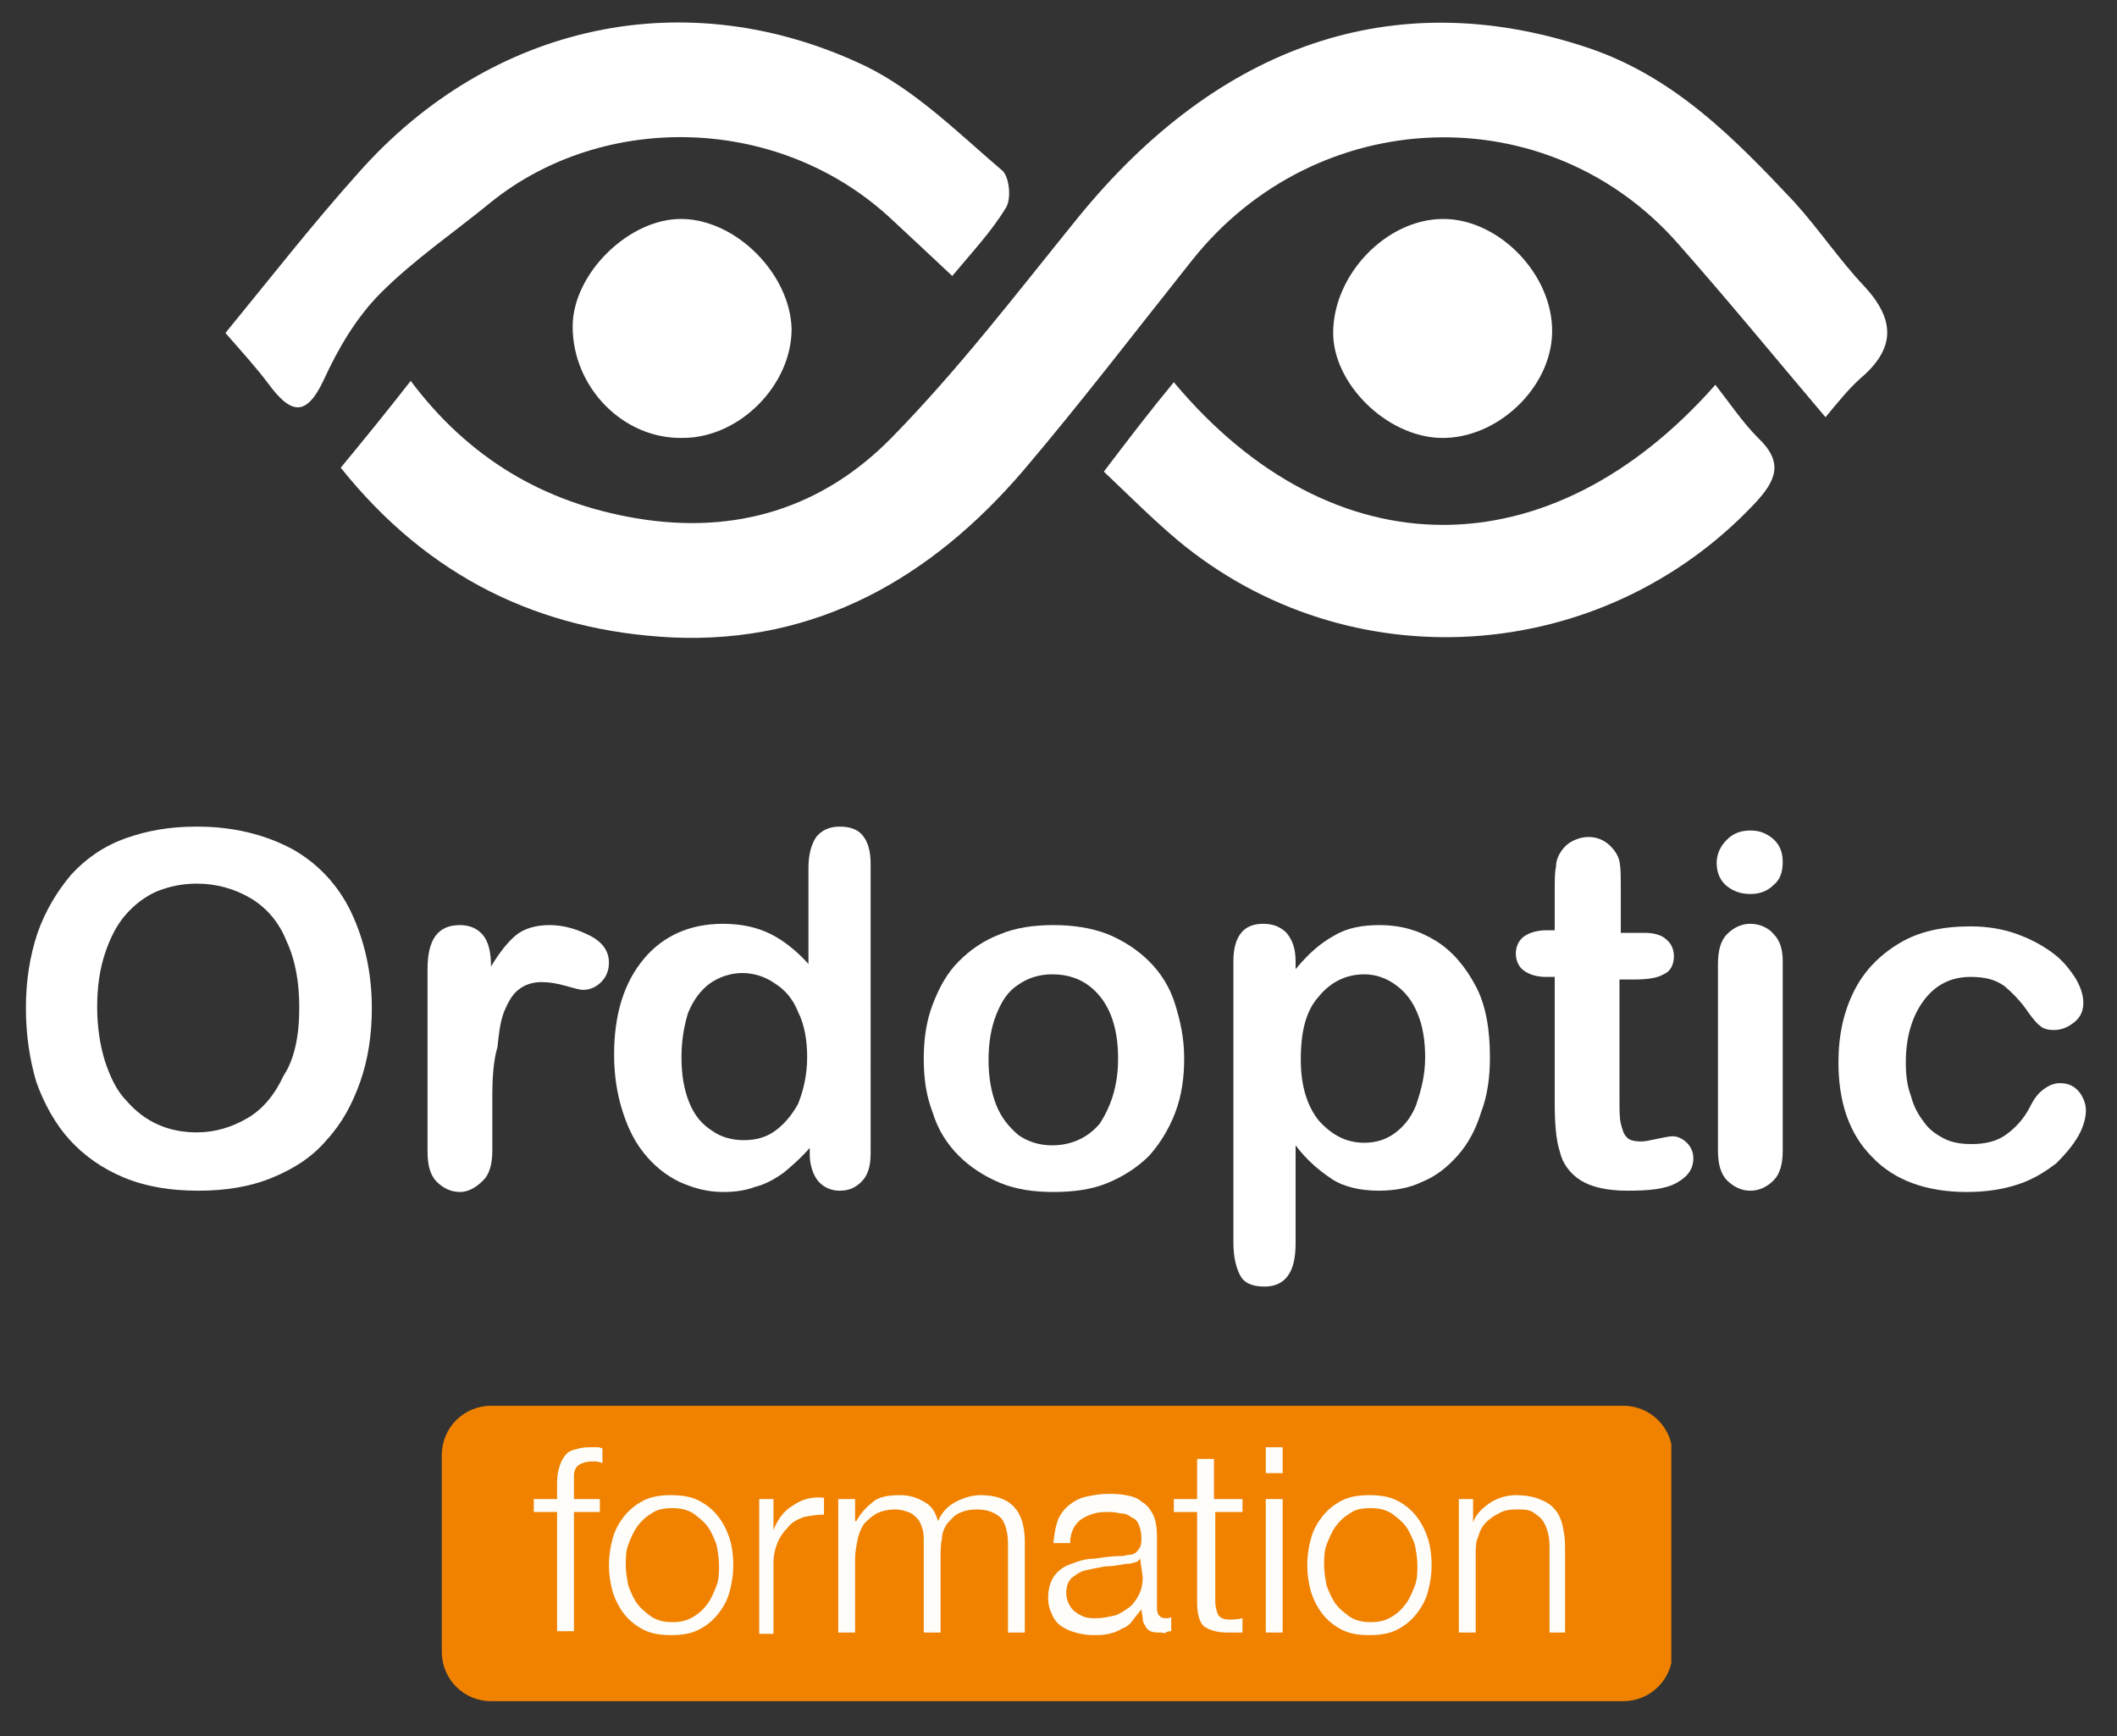<?xml version="1.0" encoding="utf-8"?>
<!-- Generator: Adobe Illustrator 26.1.0, SVG Export Plug-In . SVG Version: 6.00 Build 0)  -->
<svg version="1.1" id="Calque_1" xmlns="http://www.w3.org/2000/svg" xmlns:xlink="http://www.w3.org/1999/xlink" x="0px" y="0px"
	 viewBox="0 0 163.4 134" style="enable-background:new 0 0 163.4 134;" xml:space="preserve">
<rect x="0" y="0" width="163.4" height="134" fill="#333333" stroke="none"/>
<style type="text/css">
	.st0{fill:#FFFFFF;}
	.st1{clip-path:url(#SVGID_00000034783974150922311380000013710448890709867655_);}
	.st2{fill:#F08200;}
	.st3{clip-path:url(#SVGID_00000018944486678961883520000003676297013435338116_);}
	.st4{opacity:0.98;fill:#FFFFFF;enable-background:new    ;}
</style>
<g id="Calque_2_00000098194073215867851430000012456001260855861139_">
	<g>
		<path class="st0" d="M26.3,36.1c1.9-2.3,3.6-4.4,5.4-6.7c4.5,6,10.3,9.4,17.4,10.6c7.7,1.3,14.4-0.8,19.7-6.2
			c5.2-5.3,9.7-11.2,14.4-17c10.9-13.4,24.4-18,39.1-13.2c6.8,2.2,11.5,7,16.2,12c1.9,2.1,3.5,4.5,5.4,6.5c2.4,2.6,2.4,4.8-0.3,7.1
			c-0.9,0.8-1.7,1.8-2.7,3c-3.9-4.6-7.5-9-11.3-13.3C119.5,7.3,101.6,8,92,20.1c-4.3,5.4-8.5,10.9-13,16.2
			c-7.1,8.3-16,13.4-27.1,12.9C41.7,48.7,33.1,44.6,26.3,36.1"/>
		<path class="st0" d="M17.4,25.7c3.6-4.4,6.8-8.5,10.3-12.4C37.9,1.8,53-1.5,66.8,5.1c3.9,1.9,7.2,5.2,10.6,8.1
			c0.5,0.5,0.7,2.2,0.2,2.9c-1.1,1.8-2.6,3.4-4.1,5.2c-1.7-1.6-3.1-2.9-4.6-4.3c-8.7-8.2-22.3-8.4-31-1.4c-2.8,2.3-5.9,4.4-8.5,7
			c-1.9,1.9-3.3,4.3-4.4,6.7c-1.4,3-2.6,2.6-4.3,0.3C19.8,28.4,18.8,27.3,17.4,25.7"/>
		<path class="st0" d="M90.6,29.5c12.3,14.7,29.1,14.6,41.8,0.2c1.1,1.4,2.1,2.9,3.3,4.1c2,1.9,1.4,3.3-0.3,5.1
			c-11.8,12.5-31.3,13.8-44.5,2.8c-1.9-1.6-3.7-3.4-5.7-5.3C87.1,33.9,88.7,31.8,90.6,29.5"/>
		<path class="st0" d="M52.7,33.8c-4.6,0.1-8.5-3.9-8.5-8.6c0-4.1,4.4-8.4,8.5-8.3c4.2,0.1,8.3,4.3,8.4,8.5
			C61.1,29.7,57.1,33.8,52.7,33.8"/>
		<path class="st0" d="M119.8,25.7c-0.1,4.3-4.3,8.2-8.6,8.1c-4.2-0.1-8.3-4.2-8.3-8.1c0-4.5,4.1-8.8,8.5-8.8
			C115.7,16.9,119.9,21.2,119.8,25.7"/>
	</g>
</g>
<g id="Calque_1_00000013901471555025430390000013408564914657901707_">
	<g>
		<path class="st0" d="M15.2,63.8c2.8,0,5.2,0.6,7.3,1.7c2,1.1,3.6,2.8,4.6,4.9s1.6,4.6,1.6,7.4c0,2.1-0.3,4-0.9,5.7
			s-1.4,3.2-2.6,4.5c-1.1,1.3-2.5,2.2-4.2,2.9c-1.7,0.7-3.6,1-5.7,1s-4-0.3-5.7-1S6.5,89.2,5.4,88c-1.1-1.2-2-2.8-2.6-4.5
			C2.3,81.8,2,79.9,2,77.8s0.3-4,0.9-5.8c0.6-1.7,1.5-3.2,2.6-4.5c1.1-1.2,2.5-2.2,4.2-2.8S13.1,63.8,15.2,63.8z M23.1,77.8
			c0-2-0.3-3.7-1-5.2c-0.6-1.5-1.6-2.6-2.8-3.3c-1.2-0.7-2.6-1.1-4.1-1.1c-1.1,0-2.1,0.2-3.1,0.6c-0.9,0.4-1.7,1-2.4,1.8
			s-1.2,1.8-1.6,3c-0.4,1.2-0.6,2.6-0.6,4.1s0.2,2.9,0.6,4.2C8.5,83.1,9,84.2,9.8,85c0.7,0.8,1.5,1.4,2.4,1.8s1.9,0.6,3,0.6
			c1.4,0,2.7-0.4,3.9-1.1c1.2-0.7,2.1-1.8,2.8-3.3C22.7,81.8,23.1,80,23.1,77.8z"/>
		<path class="st0" d="M38,84.6v4.2c0,1-0.2,1.8-0.7,2.3S36.2,92,35.5,92s-1.3-0.3-1.8-0.8S33,89.9,33,88.9V74.8
			c0-2.3,0.8-3.4,2.5-3.4c0.8,0,1.4,0.3,1.8,0.8c0.4,0.5,0.6,1.3,0.6,2.4c0.6-1,1.2-1.8,1.9-2.4c0.6-0.5,1.5-0.8,2.6-0.8
			s2.1,0.3,3.1,0.8s1.5,1.2,1.5,2.1c0,0.6-0.2,1.1-0.6,1.5c-0.4,0.4-0.9,0.6-1.4,0.6c-0.2,0-0.6-0.1-1.3-0.3
			c-0.7-0.2-1.3-0.3-1.9-0.3c-0.7,0-1.3,0.2-1.8,0.6s-0.8,1-1.1,1.7c-0.3,0.8-0.4,1.7-0.5,2.7C38.1,81.8,38,83.1,38,84.6z"/>
		<path class="st0" d="M62.5,89.1v-0.5c-0.7,0.8-1.4,1.4-2,1.9c-0.7,0.5-1.4,0.9-2.2,1.1c-0.8,0.3-1.6,0.4-2.5,0.4
			c-1.2,0-2.3-0.3-3.4-0.8c-1-0.5-1.9-1.2-2.7-2.2s-1.3-2.1-1.7-3.4s-0.6-2.7-0.6-4.2c0-3.2,0.8-5.6,2.3-7.4s3.6-2.7,6.1-2.7
			c1.5,0,2.7,0.3,3.7,0.8s2,1.3,2.9,2.3V67c0-1,0.2-1.8,0.6-2.4c0.4-0.5,1-0.8,1.8-0.8s1.4,0.2,1.8,0.7s0.6,1.2,0.6,2.2V89
			c0,1-0.2,1.7-0.7,2.2s-1,0.7-1.7,0.7s-1.3-0.3-1.7-0.8C62.8,90.7,62.5,90,62.5,89.1z M52.6,81.6c0,1.4,0.2,2.5,0.6,3.5
			s1,1.7,1.8,2.2c0.7,0.5,1.6,0.7,2.4,0.7c0.9,0,1.7-0.2,2.4-0.7s1.3-1.2,1.8-2.1c0.4-1,0.7-2.2,0.7-3.6c0-1.3-0.2-2.5-0.7-3.5
			c-0.4-1-1-1.7-1.8-2.2c-0.7-0.5-1.6-0.8-2.5-0.8s-1.8,0.3-2.5,0.8s-1.3,1.3-1.7,2.3C52.8,79.2,52.6,80.3,52.6,81.6z"/>
		<path class="st0" d="M91.4,81.7c0,1.5-0.2,2.9-0.7,4.2c-0.5,1.3-1.2,2.4-2,3.3c-0.9,0.9-2,1.6-3.2,2.1S82.9,92,81.3,92
			c-1.5,0-2.9-0.2-4.1-0.7s-2.3-1.2-3.2-2.1c-0.9-0.9-1.6-2-2-3.3c-0.5-1.3-0.7-2.6-0.7-4.2c0-1.5,0.2-2.9,0.7-4.2
			c0.5-1.3,1.1-2.4,2-3.3s1.9-1.6,3.2-2.1c1.2-0.5,2.6-0.7,4.1-0.7s2.9,0.2,4.2,0.7c1.2,0.5,2.3,1.2,3.2,2.1c0.9,0.9,1.6,2,2,3.3
			S91.4,80.1,91.4,81.7z M86.3,81.7c0-2.1-0.5-3.7-1.4-4.8s-2.1-1.7-3.7-1.7c-1,0-1.9,0.3-2.6,0.8c-0.8,0.5-1.3,1.3-1.7,2.3
			s-0.6,2.2-0.6,3.5s0.2,2.5,0.6,3.5s1,1.7,1.7,2.3c0.7,0.5,1.6,0.8,2.6,0.8c1.5,0,2.8-0.6,3.7-1.7C85.8,85.3,86.3,83.7,86.3,81.7z"
			/>
		<path class="st0" d="M100,74.2v0.6c1-1.2,1.9-2,3-2.6c1-0.6,2.2-0.8,3.5-0.8c1.6,0,3,0.4,4.3,1.2c1.3,0.8,2.3,2,3.1,3.5
			c0.8,1.5,1.1,3.4,1.1,5.5c0,1.6-0.2,3-0.7,4.3c-0.4,1.3-1,2.4-1.8,3.3s-1.7,1.6-2.7,2c-1,0.5-2.2,0.7-3.4,0.7
			c-1.4,0-2.7-0.3-3.6-0.9s-1.9-1.4-2.8-2.6V96c0,2.2-0.8,3.3-2.4,3.3c-1,0-1.6-0.3-1.9-0.9s-0.5-1.4-0.5-2.5V74.2
			c0-1,0.2-1.7,0.6-2.2s1-0.7,1.7-0.7s1.3,0.2,1.8,0.7C99.8,72.6,100,73.3,100,74.2z M110,81.6c0-1.3-0.2-2.5-0.6-3.4
			c-0.4-1-1-1.7-1.7-2.2s-1.5-0.8-2.4-0.8c-1.4,0-2.6,0.6-3.5,1.7c-1,1.1-1.4,2.7-1.4,4.9c0,2,0.5,3.6,1.4,4.7
			c1,1.1,2.1,1.7,3.5,1.7c0.8,0,1.6-0.2,2.3-0.7c0.7-0.5,1.3-1.2,1.7-2.2C109.7,84.1,110,83,110,81.6z"/>
		<path class="st0" d="M119.4,71.8h0.6v-3c0-0.8,0-1.5,0.1-1.9c0-0.5,0.2-0.9,0.4-1.2c0.2-0.3,0.5-0.6,0.9-0.8
			c0.4-0.2,0.8-0.3,1.2-0.3c0.6,0,1.2,0.2,1.7,0.7c0.3,0.3,0.6,0.7,0.7,1.2s0.1,1.1,0.1,2V72h1.9c0.7,0,1.3,0.2,1.6,0.5
			c0.4,0.3,0.6,0.8,0.6,1.3c0,0.7-0.3,1.2-0.8,1.4c-0.5,0.3-1.3,0.4-2.3,0.4H125v9.3c0,0.8,0,1.4,0.1,1.8s0.2,0.8,0.4,1
			c0.2,0.3,0.6,0.4,1.2,0.4c0.3,0,0.7-0.1,1.2-0.2c0.5-0.1,0.9-0.2,1.2-0.2c0.4,0,0.8,0.2,1.1,0.5s0.5,0.7,0.5,1.2
			c0,0.8-0.4,1.4-1.3,1.9s-2.2,0.6-3.8,0.6c-1.6,0-2.8-0.3-3.6-0.8s-1.4-1.3-1.6-2.2c-0.3-0.9-0.4-2.2-0.4-3.8v-9.7h-0.7
			c-0.7,0-1.3-0.2-1.7-0.5c-0.4-0.3-0.6-0.8-0.6-1.3s0.2-1,0.6-1.3S118.6,71.8,119.4,71.8z"/>
		<path class="st0" d="M135.1,69c-0.7,0-1.3-0.2-1.8-0.6s-0.8-1-0.8-1.8c0-0.7,0.3-1.3,0.8-1.8s1.1-0.7,1.8-0.7s1.2,0.2,1.7,0.6
			s0.8,1,0.8,1.8s-0.2,1.4-0.7,1.8C136.4,68.8,135.8,69,135.1,69z M137.6,74.2v14.6c0,1-0.2,1.8-0.7,2.3s-1.1,0.8-1.8,0.8
			s-1.3-0.3-1.8-0.8s-0.7-1.3-0.7-2.3V74.4c0-1,0.2-1.8,0.7-2.3s1.1-0.8,1.8-0.8s1.4,0.3,1.8,0.8C137.4,72.6,137.6,73.3,137.6,74.2z
			"/>
		<path class="st0" d="M161,85.7c0,0.6-0.2,1.3-0.6,2c-0.4,0.7-1,1.4-1.7,2.1c-0.8,0.6-1.7,1.2-2.9,1.6s-2.5,0.6-4,0.6
			c-3.1,0-5.6-0.9-7.3-2.7c-1.8-1.8-2.6-4.3-2.6-7.3c0-2.1,0.4-3.9,1.2-5.5s2-2.8,3.5-3.7s3.3-1.3,5.5-1.3c1.3,0,2.5,0.2,3.6,0.6
			s2,0.9,2.8,1.5s1.3,1.3,1.7,1.9c0.4,0.7,0.6,1.3,0.6,1.9s-0.2,1.1-0.7,1.5s-1,0.6-1.6,0.6c-0.4,0-0.8-0.1-1-0.3
			c-0.3-0.2-0.6-0.6-0.9-1c-0.6-0.9-1.3-1.6-1.9-2.1c-0.7-0.5-1.5-0.7-2.6-0.7c-1.5,0-2.7,0.6-3.6,1.8c-0.9,1.2-1.4,2.8-1.4,4.8
			c0,1,0.1,1.8,0.4,2.6c0.2,0.8,0.6,1.5,1,2c0.4,0.6,1,1,1.6,1.3s1.3,0.4,2.1,0.4c1,0,1.9-0.2,2.6-0.7c0.7-0.5,1.4-1.2,1.9-2.2
			c0.3-0.6,0.6-1,1-1.3s0.8-0.5,1.3-0.5c0.6,0,1.1,0.2,1.5,0.7C160.8,84.7,161,85.2,161,85.7z"/>
	</g>
</g>
<g>
	<g>
		<defs>
			<rect id="SVGID_1_" x="34.1" y="108.5" width="94.9" height="23.6"/>
		</defs>
		<clipPath id="SVGID_00000119814687118014138250000006046058017872725632_">
			<use xlink:href="#SVGID_1_"  style="overflow:visible;"/>
		</clipPath>
		<g style="clip-path:url(#SVGID_00000119814687118014138250000006046058017872725632_);">
			<path class="st2" d="M37.9,108.5c-2.1,0-3.8,1.7-3.8,3.8v15.2c0,2.1,1.7,3.8,3.8,3.8h87.4c2.1,0,3.8-1.7,3.8-3.8v-15.2
				c0-2.1-1.7-3.8-3.8-3.8H37.9z"/>
		</g>
	</g>
</g>
<g>
	<g>
		<defs>
			<rect id="SVGID_00000047038182808992621200000000946544364131102354_" x="34.1" y="108.5" width="94.9" height="23.6"/>
		</defs>
		<clipPath id="SVGID_00000135692314730249689590000013668505570577898627_">
			<use xlink:href="#SVGID_00000047038182808992621200000000946544364131102354_"  style="overflow:visible;"/>
		</clipPath>
		<g style="clip-path:url(#SVGID_00000135692314730249689590000013668505570577898627_);">
			<path class="st4" d="M44.3,116.7v9.2H43v-9.2h-1.8v-1H43v-1c0-0.4,0-0.8,0.1-1.2s0.2-0.7,0.4-1c0.2-0.3,0.4-0.5,0.8-0.6
				c0.3-0.1,0.7-0.2,1.2-0.2c0.2,0,0.4,0,0.5,0c0.2,0,0.3,0,0.5,0.1v1.1c-0.2,0-0.3-0.1-0.5-0.1c-0.1,0-0.3,0-0.4,0
				c-0.3,0-0.6,0.1-0.8,0.2s-0.3,0.2-0.4,0.4c-0.1,0.2-0.1,0.4-0.1,0.6c0,0.2,0,0.5,0,0.8v0.9h2v1H44.3z"/>
			<path class="st4" d="M53.9,115.8c0.6,0.3,1.1,0.7,1.5,1.2s0.7,1.1,0.9,1.7c0.2,0.6,0.3,1.4,0.3,2.1c0,0.7-0.1,1.4-0.3,2.1
				c-0.2,0.7-0.5,1.2-0.9,1.7s-0.9,0.9-1.5,1.2s-1.3,0.4-2.1,0.4s-1.5-0.1-2.1-0.4c-0.6-0.3-1.1-0.7-1.5-1.2s-0.7-1.1-0.9-1.7
				c-0.2-0.7-0.3-1.4-0.3-2.1c0-0.7,0.1-1.4,0.3-2.1c0.2-0.7,0.5-1.2,0.9-1.7s0.9-0.9,1.5-1.2c0.6-0.3,1.3-0.4,2.1-0.4
				S53.3,115.5,53.9,115.8z M50.3,116.8c-0.5,0.3-0.8,0.6-1.1,1c-0.3,0.4-0.5,0.9-0.7,1.4s-0.2,1.1-0.2,1.6s0.1,1.1,0.2,1.6
				c0.2,0.5,0.4,1,0.7,1.4c0.3,0.4,0.7,0.7,1.1,1c0.5,0.3,1,0.4,1.6,0.4s1.1-0.1,1.6-0.4c0.5-0.3,0.8-0.6,1.1-1
				c0.3-0.4,0.5-0.9,0.7-1.4s0.2-1.1,0.2-1.6s-0.1-1.1-0.2-1.6c-0.2-0.5-0.4-1-0.7-1.4c-0.3-0.4-0.7-0.7-1.1-1
				c-0.5-0.3-1-0.4-1.6-0.4S50.7,116.5,50.3,116.8z"/>
			<path class="st4" d="M59.7,115.7v2.4l0,0c0.3-0.8,0.8-1.5,1.5-1.9c0.7-0.5,1.5-0.7,2.4-0.6v1.3c-0.6,0-1.1,0.1-1.6,0.2
				c-0.5,0.2-0.9,0.4-1.2,0.8c-0.3,0.3-0.6,0.7-0.8,1.2c-0.2,0.5-0.3,1-0.3,1.5v5.5h-1.1v-10.4H59.7z"/>
			<path class="st4" d="M66,115.7v1.7h0.1c0.3-0.6,0.8-1.1,1.3-1.5s1.2-0.5,2.1-0.5c0.7,0,1.3,0.2,1.8,0.5c0.6,0.3,0.9,0.8,1.1,1.5
				c0.3-0.7,0.8-1.2,1.4-1.5c0.6-0.3,1.2-0.5,1.9-0.5c2.3,0,3.4,1.2,3.4,3.6v7h-1.3v-6.9c0-0.8-0.2-1.5-0.5-1.9
				c-0.4-0.4-1-0.7-1.9-0.7c-0.5,0-1,0.1-1.4,0.3c-0.4,0.2-0.6,0.5-0.9,0.8c-0.2,0.3-0.4,0.7-0.4,1.2c-0.1,0.4-0.1,0.9-0.1,1.4v5.8
				h-1.3v-7c0-0.3,0-0.7-0.1-1c-0.1-0.3-0.2-0.6-0.4-0.8c-0.2-0.2-0.4-0.4-0.7-0.5c-0.3-0.1-0.6-0.2-1-0.2c-0.5,0-1,0.1-1.4,0.3
				c-0.4,0.2-0.7,0.5-1,0.8c-0.2,0.3-0.4,0.7-0.5,1.2s-0.2,1-0.2,1.5v5.7h-1.3v-10.3H66z"/>
			<path class="st4" d="M81.7,117.2c0.2-0.4,0.5-0.8,0.9-1.1c0.4-0.3,0.8-0.5,1.3-0.6s1-0.2,1.6-0.2c0.5,0,0.9,0,1.4,0.1
				c0.5,0.1,0.9,0.2,1.2,0.5c0.4,0.2,0.7,0.6,0.9,1c0.2,0.4,0.3,1,0.3,1.7v5.5c0,0.5,0.2,0.8,0.7,0.8c0.1,0,0.3,0,0.4-0.1v1.1
				c-0.1,0-0.3,0-0.4,0.1s-0.3,0-0.4,0c-0.3,0-0.6,0-0.8-0.1c-0.2-0.1-0.3-0.2-0.4-0.4c-0.1-0.2-0.2-0.3-0.2-0.6
				c0-0.2-0.1-0.5-0.1-0.7l0,0c-0.2,0.3-0.5,0.6-0.7,0.9c-0.2,0.3-0.5,0.5-0.8,0.6c-0.3,0.2-0.6,0.3-1,0.4s-0.8,0.1-1.3,0.1
				s-0.9-0.1-1.3-0.2c-0.4-0.1-0.8-0.3-1.1-0.5c-0.3-0.2-0.6-0.6-0.7-0.9c-0.2-0.4-0.3-0.8-0.3-1.3c0-0.7,0.2-1.3,0.5-1.7
				s0.7-0.7,1.3-0.9c0.5-0.2,1.1-0.4,1.8-0.4c0.7-0.1,1.3-0.2,2-0.2c0.3,0,0.5-0.1,0.7-0.1s0.4-0.1,0.5-0.2s0.2-0.2,0.3-0.4
				c0.1-0.2,0.1-0.4,0.1-0.7c0-0.4-0.1-0.8-0.2-1c-0.1-0.3-0.3-0.5-0.6-0.6c-0.2-0.2-0.5-0.3-0.9-0.3c-0.3-0.1-0.7-0.1-1-0.1
				c-0.8,0-1.4,0.2-2,0.6c-0.5,0.4-0.8,1-0.8,1.8h-1.3C81.4,118.2,81.5,117.7,81.7,117.2z M88,120.3c-0.1,0.1-0.2,0.3-0.5,0.3
				c-0.2,0.1-0.4,0.1-0.6,0.1c-0.5,0.1-1.1,0.2-1.6,0.2c-0.6,0.1-1.1,0.2-1.5,0.3c-0.5,0.1-0.8,0.4-1.1,0.6
				c-0.3,0.3-0.4,0.7-0.4,1.2c0,0.3,0.1,0.6,0.2,0.8c0.1,0.2,0.3,0.5,0.5,0.6c0.2,0.2,0.5,0.3,0.7,0.4c0.3,0.1,0.6,0.1,0.9,0.1
				c0.5,0,0.9-0.1,1.4-0.2c0.4-0.1,0.8-0.4,1.1-0.6c0.3-0.2,0.6-0.6,0.8-1c0.2-0.4,0.3-0.8,0.3-1.4L88,120.3L88,120.3z"/>
			<path class="st4" d="M95.9,115.7v1h-2.1v6.9c0,0.4,0.1,0.7,0.2,1c0.1,0.2,0.4,0.4,0.8,0.4s0.7,0,1.1-0.1v1.1c-0.2,0-0.4,0-0.6,0
				s-0.4,0-0.6,0c-0.8,0-1.4-0.2-1.8-0.5c-0.3-0.3-0.5-0.9-0.5-1.8v-7h-1.8v-1h1.8v-3.1h1.3v3.1H95.9z"/>
			<path class="st4" d="M99,111.7v2h-1.3v-2H99z M99,115.7V126h-1.3v-10.3H99z"/>
			<path class="st4" d="M107.8,115.8c0.6,0.3,1.1,0.7,1.5,1.2s0.7,1.1,0.9,1.7c0.2,0.6,0.3,1.4,0.3,2.1c0,0.7-0.1,1.4-0.3,2.1
				c-0.2,0.7-0.5,1.2-0.9,1.7s-0.9,0.9-1.5,1.2s-1.3,0.4-2.1,0.4c-0.8,0-1.5-0.1-2.1-0.4c-0.6-0.3-1.1-0.7-1.5-1.2s-0.7-1.1-0.9-1.7
				c-0.2-0.7-0.3-1.4-0.3-2.1c0-0.7,0.1-1.4,0.3-2.1c0.2-0.7,0.5-1.2,0.9-1.7s0.9-0.9,1.5-1.2c0.6-0.3,1.3-0.4,2.1-0.4
				C106.5,115.4,107.2,115.5,107.8,115.8z M104.2,116.8c-0.5,0.3-0.8,0.6-1.1,1c-0.3,0.4-0.5,0.9-0.7,1.4s-0.2,1.1-0.2,1.6
				s0.1,1.1,0.2,1.6c0.2,0.5,0.4,1,0.7,1.4c0.3,0.4,0.7,0.7,1.1,1c0.5,0.3,1,0.4,1.6,0.4s1.1-0.1,1.6-0.4c0.5-0.3,0.8-0.6,1.1-1
				c0.3-0.4,0.5-0.9,0.7-1.4s0.2-1.1,0.2-1.6s-0.1-1.1-0.2-1.6c-0.2-0.5-0.4-1-0.7-1.4c-0.3-0.4-0.7-0.7-1.1-1
				c-0.5-0.3-1-0.4-1.6-0.4C105.1,116.4,104.6,116.5,104.2,116.8z"/>
			<path class="st4" d="M113.7,115.7v1.8l0,0c0.2-0.6,0.7-1.1,1.3-1.5c0.6-0.4,1.3-0.6,2-0.6s1.3,0.1,1.8,0.3s0.9,0.4,1.2,0.8
				c0.3,0.3,0.5,0.8,0.6,1.2c0.1,0.5,0.2,1,0.2,1.7v6.6h-1.2v-6.4c0-0.4,0-0.8-0.1-1.2s-0.2-0.7-0.4-1c-0.2-0.3-0.5-0.5-0.8-0.7
				c-0.3-0.2-0.8-0.2-1.3-0.2s-1,0.1-1.3,0.3c-0.4,0.2-0.7,0.4-1,0.7c-0.3,0.3-0.5,0.7-0.6,1.1c-0.2,0.4-0.2,0.9-0.2,1.4v6h-1.3
				v-10.3H113.7z"/>
		</g>
	</g>
</g>
</svg>
